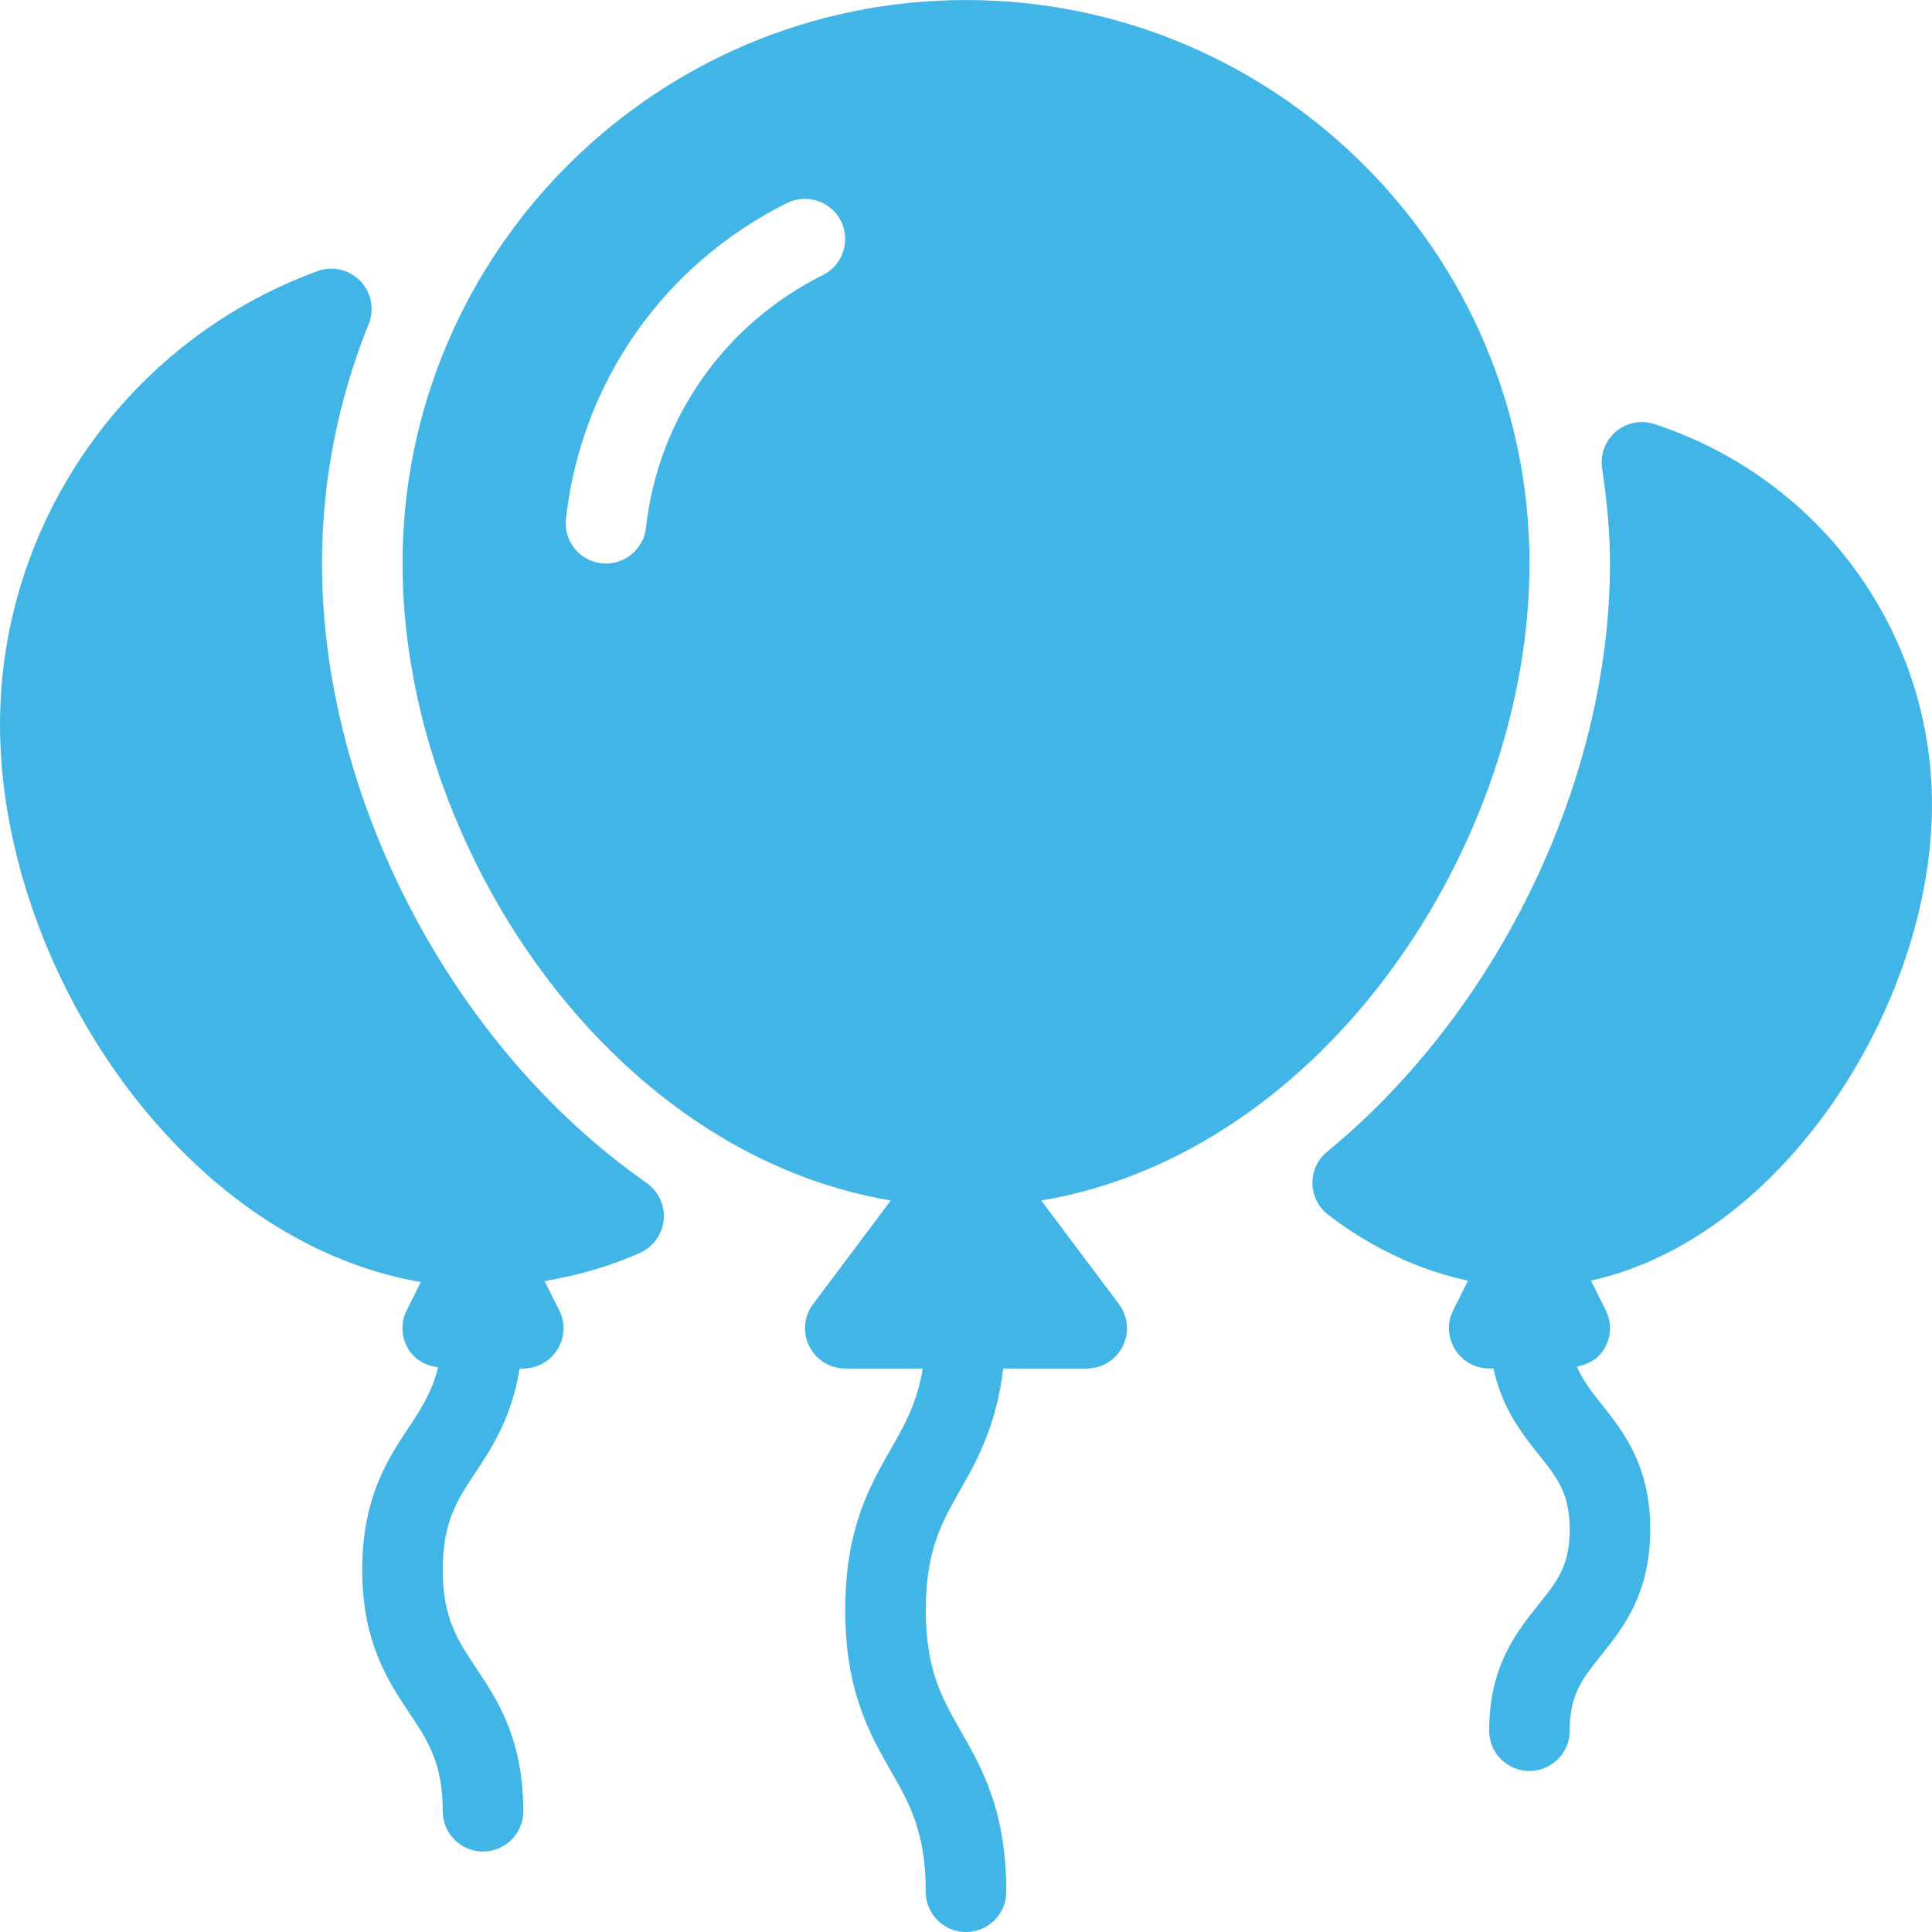 <?xml version="1.0" encoding="UTF-8"?><svg id="Layer_1" xmlns="http://www.w3.org/2000/svg" viewBox="0 0 500 500"><defs><style>.cls-1{fill:#41b6e6;}</style></defs><path class="cls-1" d="M269.47,310.69c73.48-12.34,126.36-92.45,126.36-164.85,0-80.41-65.42-145.83-145.83-145.83S104.17,65.42,104.17,145.83c0,72.41,52.88,152.52,126.36,164.85l-20.11,26.82c-2.37,3.15-2.75,7.37-.99,10.91,1.77,3.53,5.37,5.76,9.32,5.76h20.05c-1.43,8.86-4.66,14.56-8.26,20.87-5.52,9.67-11.79,20.63-11.79,41.63s6.27,31.95,11.79,41.63c4.85,8.49,9.04,15.83,9.04,31.29,0,5.76,4.66,10.42,10.42,10.42s10.42-4.66,10.42-10.42c0-21-6.27-31.95-11.79-41.63-4.85-8.49-9.04-15.83-9.04-31.29s4.19-22.8,9.04-31.29c4.5-7.87,9.3-16.91,11-31.21h21.62c3.95,0,7.55-2.23,9.32-5.76,1.76-3.53,1.38-7.75-.99-10.91l-20.11-26.82ZM212.97,71.18c-25.54,12.74-42.66,37.17-45.79,65.39-.59,5.33-5.11,9.27-10.35,9.27-.38,0-.77-.02-1.16-.06-5.72-.64-9.84-5.79-9.21-11.5,3.92-35.28,25.3-65.84,57.2-81.73,5.2-2.57,11.4-.47,13.98,4.67,2.56,5.15.47,11.4-4.68,13.97Z"/><path class="cls-1" d="M500,208.33c0-44.85-28.86-84.47-71.82-98.58-3.45-1.12-7.21-.41-9.97,1.93-2.77,2.34-4.12,5.93-3.59,9.5,1.39,9.33,2.04,17.16,2.04,24.65,0,55.95-28.74,115.7-73.2,152.24-2.45,2.01-3.86,5.05-3.8,8.22.05,3.18,1.56,6.17,4.08,8.1,11.37,8.71,23.66,14.36,36.18,17.05l-3.83,7.65c-1.62,3.22-1.44,7.06.46,10.13s5.25,4.94,8.86,4.94h1.11c2.17,10.21,7.25,16.71,11.58,22.14,4.9,6.12,8.14,10.16,8.14,19.53s-3.24,13.41-8.14,19.53c-5.66,7.08-12.7,15.88-12.7,32.55,0,5.76,4.66,10.42,10.42,10.42s10.42-4.66,10.42-10.42c0-9.37,3.24-13.41,8.14-19.53,5.66-7.08,12.7-15.88,12.7-32.55s-7.04-25.47-12.7-32.55c-2.72-3.4-4.84-6.22-6.27-9.6,2.83-.55,5.44-1.95,6.99-4.46,1.9-3.07,2.08-6.91.46-10.13l-3.84-7.68c50.08-11,88.27-71.78,88.27-123.08Z"/><path class="cls-1" d="M167.36,306.15c-50.25-35.1-84.03-99.53-84.03-160.32,0-21.2,4.07-42.05,12.08-61.99,1.54-3.81.68-8.18-2.18-11.13-2.89-2.97-7.24-3.97-11.06-2.54C33.03,88.12,0,135.27,0,187.5,0,249.69,46.48,321.04,108.91,331.8l-3.65,7.29c-1.62,3.22-1.44,7.06.46,10.13,1.68,2.71,4.54,4.24,7.65,4.63-1.47,6.09-4.18,10.45-7.46,15.37-5.42,8.13-12.17,18.25-12.17,37.03s6.74,28.9,12.17,37.03c4.84,7.26,8.67,13,8.67,25.47,0,5.76,4.66,10.42,10.42,10.42s10.42-4.66,10.42-10.42c0-18.78-6.74-28.9-12.17-37.03-4.84-7.26-8.67-13-8.67-25.47s3.83-18.21,8.67-25.47c4.3-6.44,9.28-14.34,11.22-26.61h.94c3.61,0,6.96-1.87,8.86-4.94s2.08-6.91.46-10.13l-3.78-7.55c8.29-1.46,16.57-3.65,24.73-7.35,3.42-1.55,5.74-4.8,6.08-8.54.34-3.72-1.34-7.35-4.42-9.5Z"/></svg>